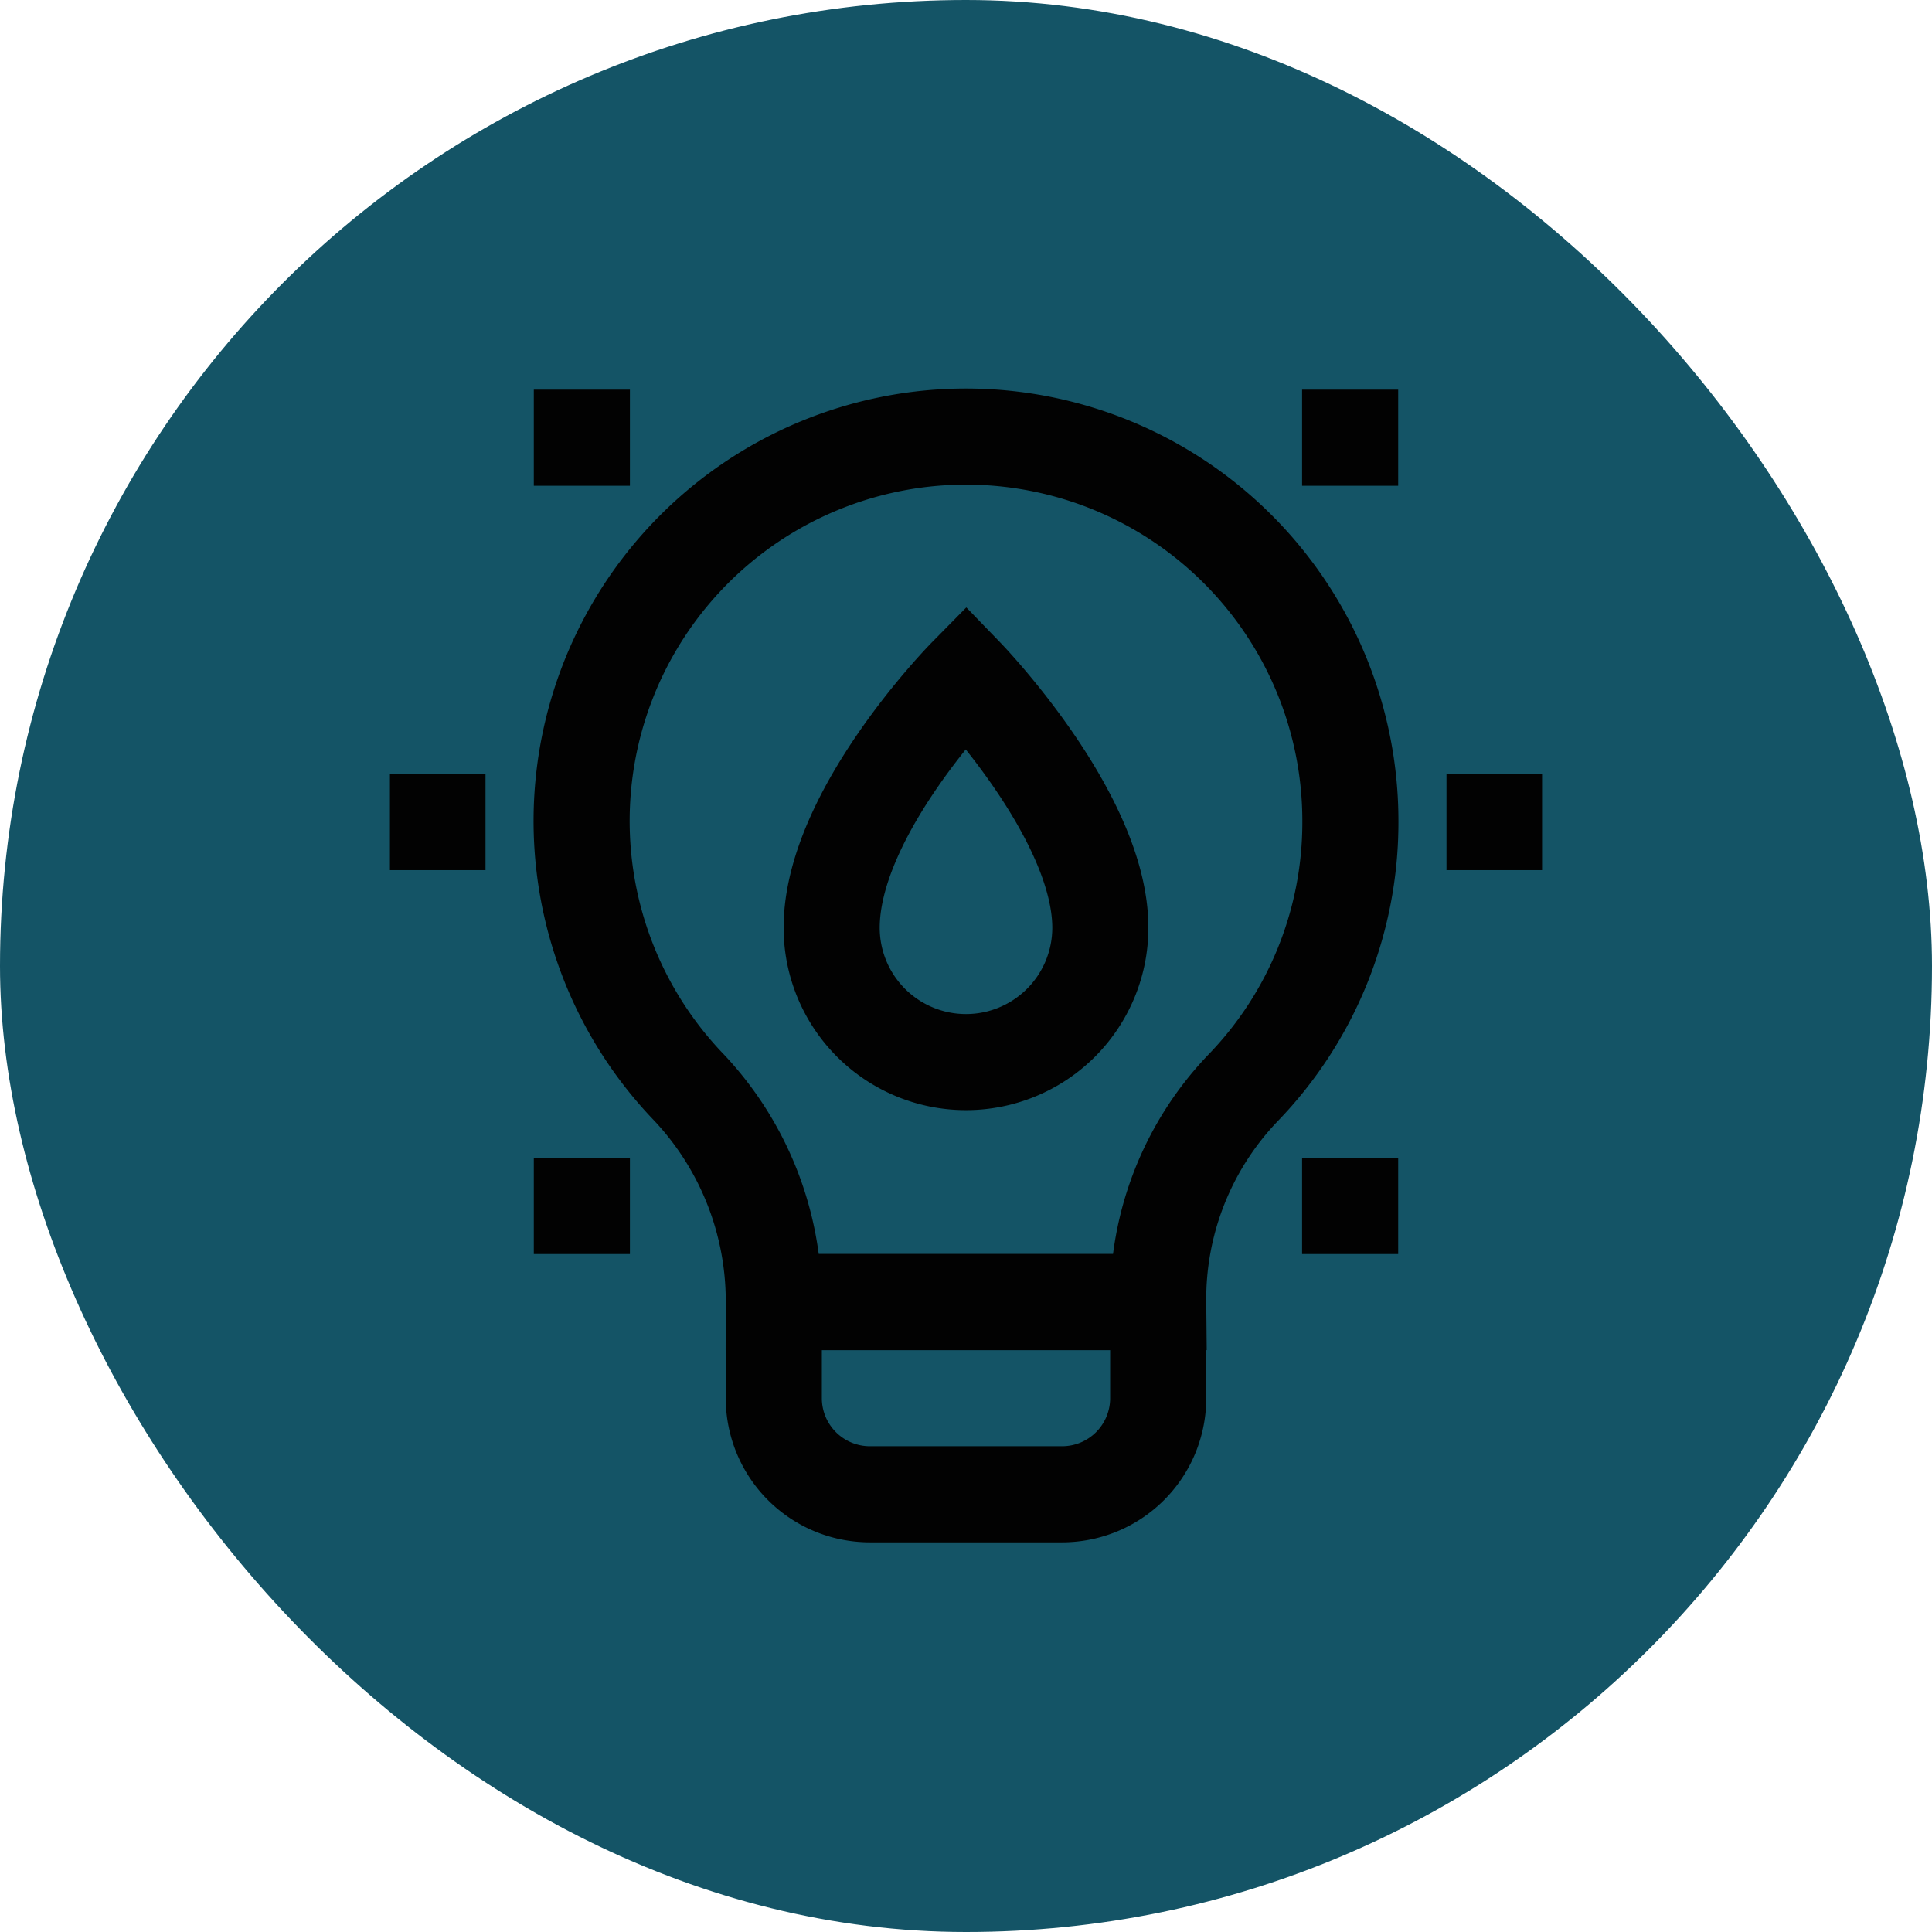 <!DOCTYPE svg PUBLIC "-//W3C//DTD SVG 1.1//EN" "http://www.w3.org/Graphics/SVG/1.1/DTD/svg11.dtd">
<!-- Uploaded to: SVG Repo, www.svgrepo.com, Transformed by: SVG Repo Mixer Tools -->
<svg width="100px" height="100px" viewBox="-7.2 -7.2 38.40 38.40" id="Layer_1" data-name="Layer 1" xmlns="http://www.w3.org/2000/svg" fill="#155465">
<g id="SVGRepo_bgCarrier" stroke-width="0">
<rect x="-7.2" y="-7.2" width="38.40" height="38.40" rx="19.2" fill="#14546623" strokewidth="0"/>
</g>
<g id="SVGRepo_iconCarrier">
<defs>
<style>.cls-1{fill:none;stroke:#020202;stroke-miterlimit:10;stroke-width:1.91px;}</style>
</defs>
<path class="cls-1" d="M19.64,9.14A7.64,7.64,0,1,0,6.49,14.41a6.2,6.2,0,0,1,1.69,4.27h7.64a6.07,6.07,0,0,1,1.67-4.24A7.59,7.59,0,0,0,19.64,9.14Z"/>
<path class="cls-1" d="M8.18,18.68h7.64a0,0,0,0,1,0,0v1.91a1.91,1.91,0,0,1-1.91,1.91H10.09a1.91,1.91,0,0,1-1.91-1.91V18.68A0,0,0,0,1,8.18,18.68Z"/>
<path class="cls-1" d="M14.67,11.24a2.67,2.67,0,0,1-5.34,0c0-2.29,2.67-5,2.67-5S14.67,9,14.67,11.24Z"/>
<line class="cls-1" x1="0.55" y1="9.14" x2="2.45" y2="9.14"/>
<line class="cls-1" x1="3.41" y1="1.5" x2="5.32" y2="1.5"/>
<line class="cls-1" x1="3.41" y1="16.77" x2="5.32" y2="16.77"/>
<line class="cls-1" x1="23.45" y1="9.14" x2="21.55" y2="9.14"/>
<line class="cls-1" x1="20.59" y1="16.77" x2="18.68" y2="16.77"/>
<line class="cls-1" x1="20.59" y1="1.5" x2="18.68" y2="1.5"/>
</g>
</svg>